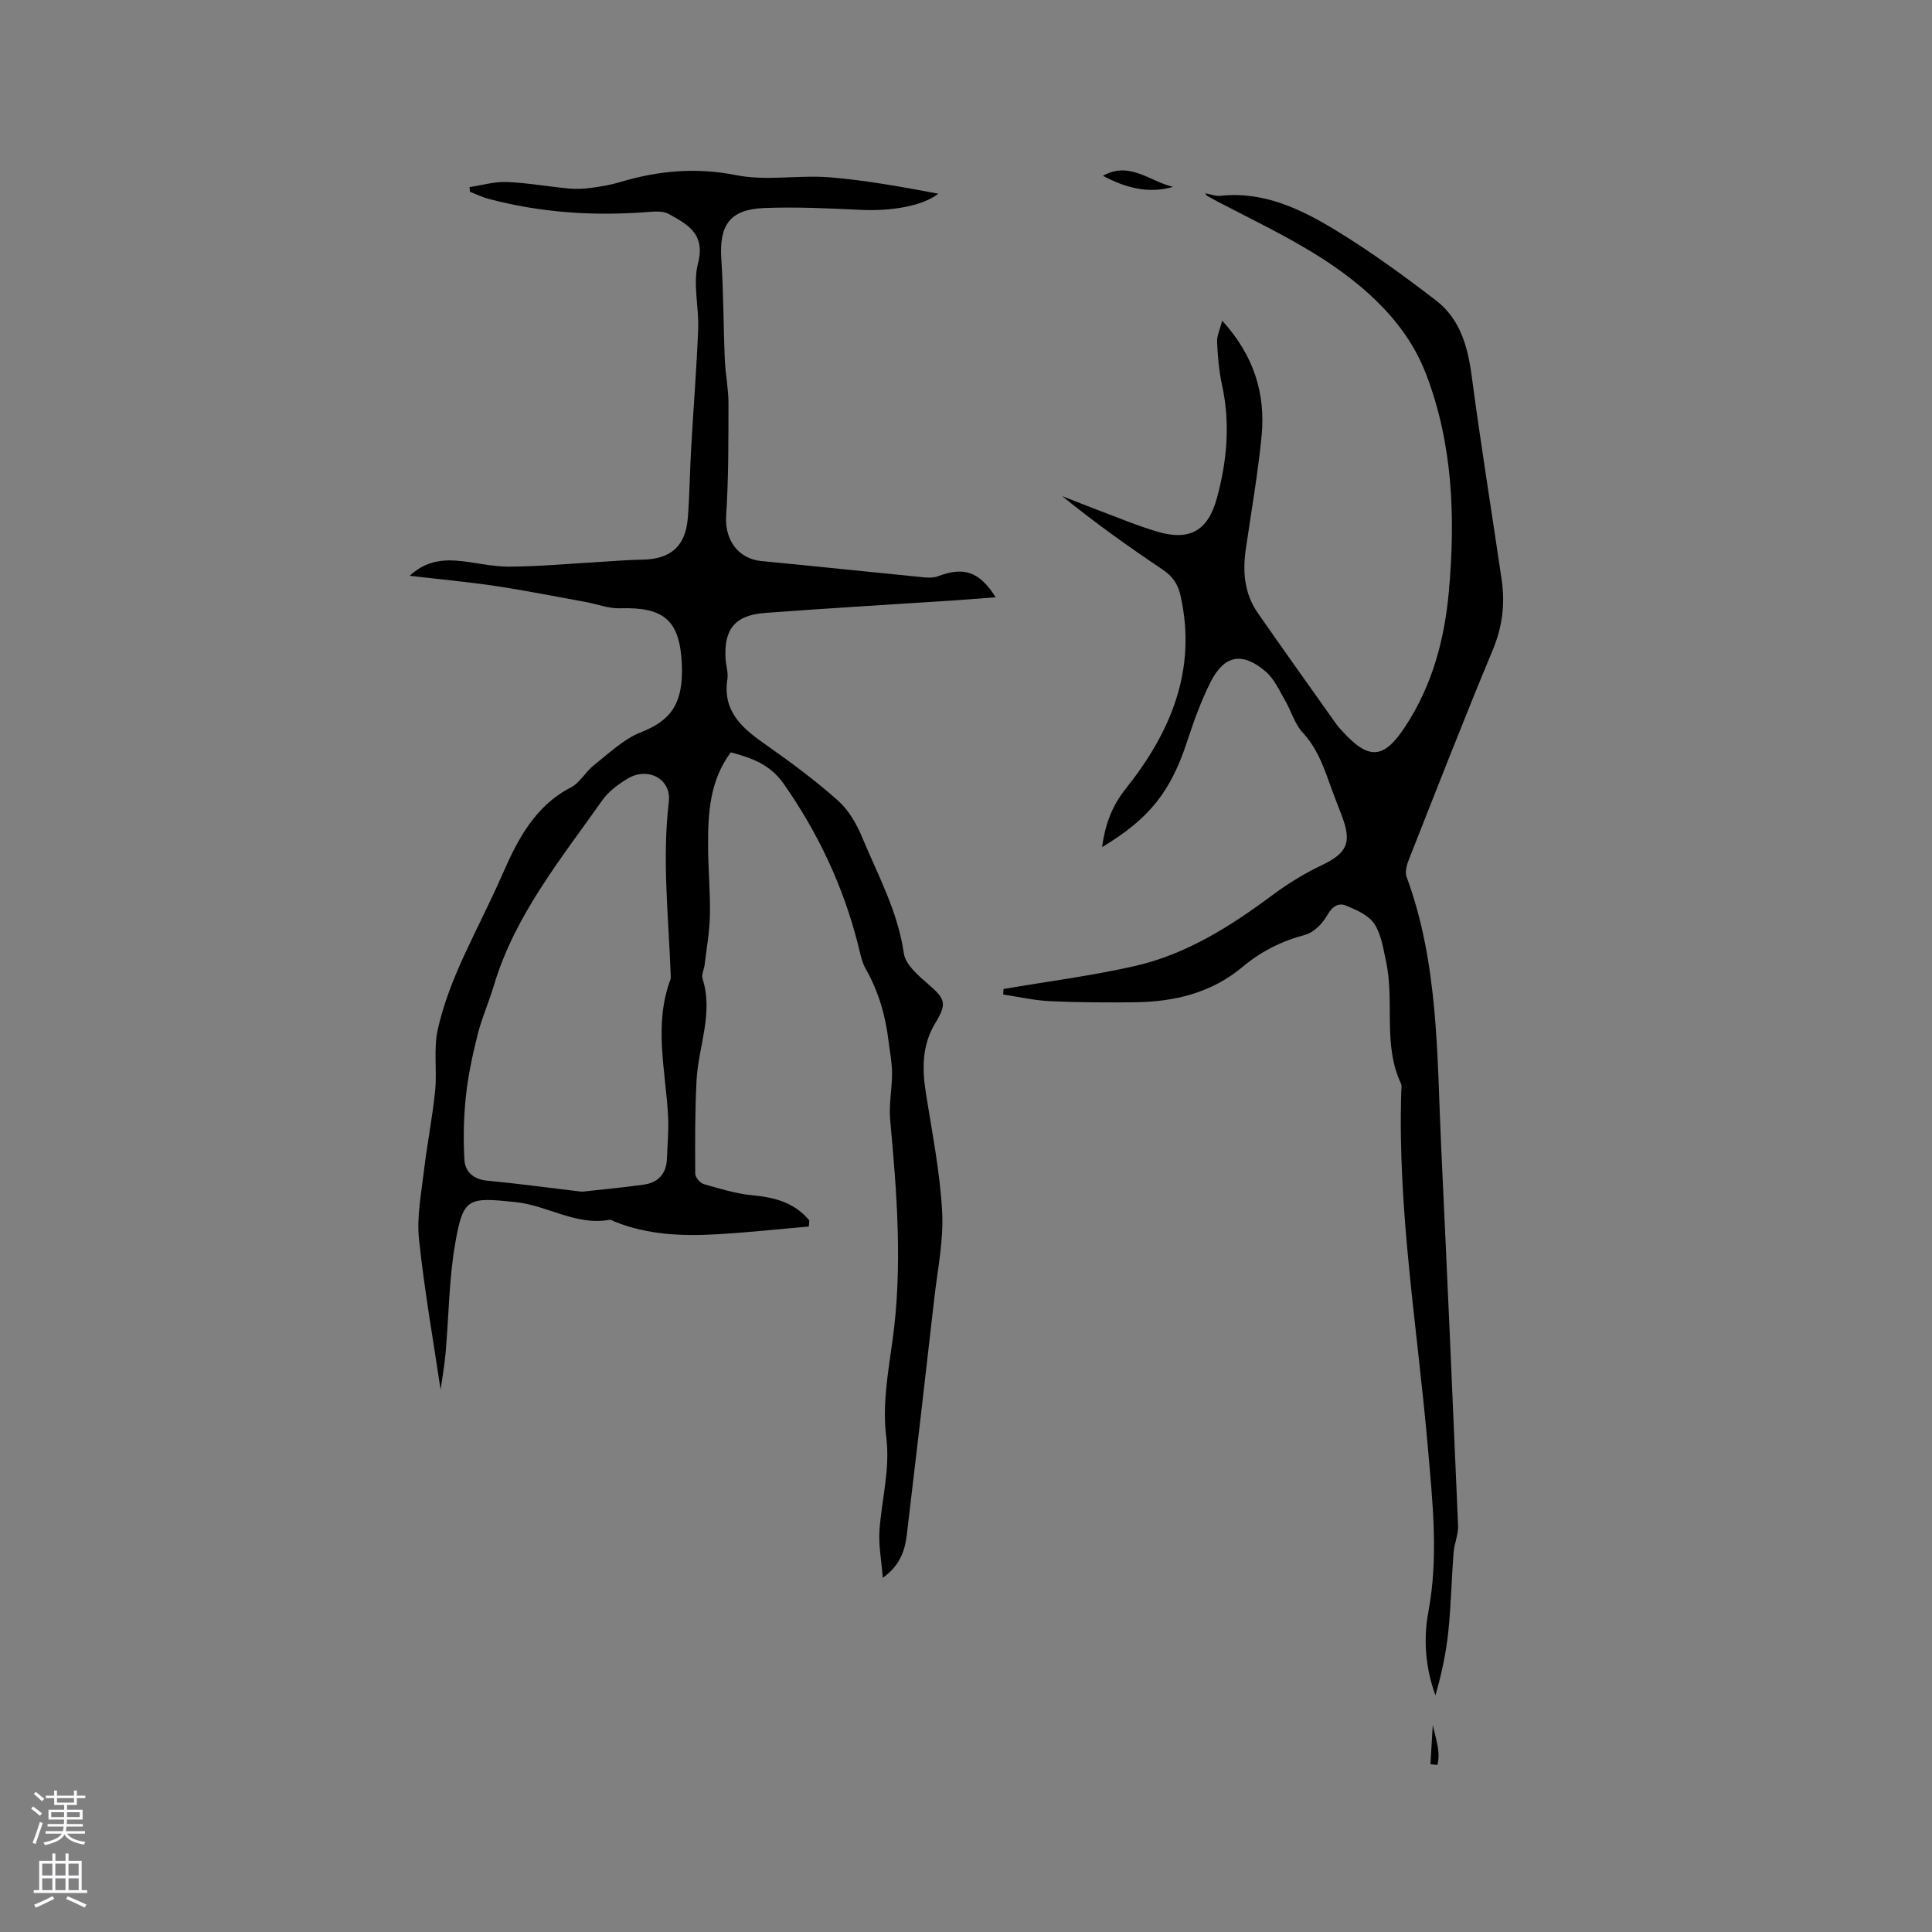 <svg enable-background="new 0 0 400 400" viewBox="0 0 400 400" xmlns="http://www.w3.org/2000/svg"><rect x="0" y="0" width="400" height="400" fill="#808080" stroke="none"/><g fill="#010000"><path d="m167.46 253.94c-6.38.55-12.76 1.25-19.16 1.61-7.12.4-14.21.11-20.97-2.6-.39-.16-.83-.46-1.2-.39-6.93 1.23-12.8-3-19.39-3.68-9.87-1.02-10.82-.97-12.49 8.52-1.31 7.48-1.32 15.18-2 22.77-.26 2.88-.78 5.73-1.03 7.54-1.45-9.82-3.35-20.45-4.47-31.16-.49-4.64.48-9.47 1.03-14.19.65-5.53 1.76-11.02 2.31-16.56.42-4.21-.36-8.62.55-12.68 1.16-5.19 3.15-10.28 5.38-15.14 2.64-5.73 5.53-11.31 8.07-17.11 2.97-6.8 6.61-13.99 14.06-17.81 1.91-.98 3.09-3.28 4.85-4.67 3.11-2.45 6.13-5.38 9.71-6.79 6.02-2.37 8.86-5.75 8.45-14.23-.44-9-3.72-11.72-12.85-11.43-2.33.07-4.68-.88-7.03-1.3-6.21-1.13-12.41-2.37-18.65-3.31-5.76-.86-11.56-1.39-17.81-2.12 2.94-2.75 6.17-3.38 9.56-3.14 3.69.26 7.36 1.27 11.03 1.25 6.23-.03 12.45-.62 18.67-.97 2.96-.17 5.92-.44 8.88-.48 5.88-.08 8.99-2.76 9.45-8.68.37-4.75.41-9.53.68-14.29.47-8.26 1.13-16.5 1.46-24.77.18-4.54-1.14-9.34-.04-13.58 1.6-6.15-2.18-8.09-6.07-10.26-1.22-.68-3.04-.49-4.56-.38-11.08.85-22.01.11-32.77-2.75-1.31-.35-2.55-.97-3.82-1.46-.02-.32-.05-.65-.07-.97 2.57-.38 5.15-1.15 7.7-1.05 4.29.17 8.55.95 12.83 1.35 1.57.15 3.18.06 4.75-.15 1.99-.27 4-.61 5.92-1.19 7.9-2.36 15.69-3.08 24.02-1.42 6.23 1.24 12.92-.08 19.35.44 7.54.62 15.02 2 22.47 3.39-3.24 2.6-9.95 3.65-16.05 3.35-6.65-.32-13.34-.64-19.99-.38-7.1.28-9.34 3.5-8.88 10.57.46 6.95.43 13.93.73 20.9.12 2.95.75 5.9.75 8.84-.01 7.81.03 15.64-.48 23.43-.32 4.9 2.45 8.89 7.3 9.35 11.18 1.07 22.35 2.26 33.53 3.36 1.01.1 2.14.12 3.07-.23 5.33-2.01 8.53-.97 11.9 4.37-3.09.23-5.96.47-8.83.66-13 .86-26.01 1.61-39.01 2.59-6.17.47-8.48 3.43-8.07 9.57.09 1.37.57 2.79.37 4.11-1.06 6.85 3.24 10.3 8.1 13.7 5.1 3.58 10.13 7.31 14.77 11.44 2.2 1.95 3.86 4.81 5.01 7.57 3.27 7.88 7.42 15.42 8.66 24.12.33 2.29 2.94 4.52 4.95 6.26 3.68 3.18 4.02 4.06 1.53 8.18-2.73 4.53-2.73 9.39-1.93 14.44 1.29 8.16 2.92 16.32 3.37 24.54.33 5.96-.95 12.01-1.63 18.01-1.85 16.32-3.74 32.64-5.69 48.95-.39 3.26-1.42 6.33-4.97 8.88-.28-3.67-.9-6.8-.68-9.86.45-6.45 2.25-12.62 1.39-19.39-.82-6.49.39-13.33 1.31-19.93 2.11-15.27.91-30.44-.49-45.65-.29-3.2.4-6.47.39-9.71-.01-2.18-.46-4.36-.72-6.54-.63-5.31-2.07-10.33-4.74-15.02-.86-1.52-1.17-3.38-1.61-5.11-3.07-12.04-8.25-23.05-15.4-33.24-2.76-3.93-6.58-5.33-10.91-6.46-4.37 5.82-4.74 12.57-4.71 19.38.02 4.77.47 9.54.38 14.3-.07 3.45-.69 6.9-1.1 10.34-.11.94-.69 1.99-.44 2.79 2.32 7.2-.85 14.03-1.22 21.03-.34 6.45-.32 12.92-.28 19.39 0 .74 1 1.93 1.75 2.15 3.33.96 6.7 2 10.12 2.32 4.61.43 8.7 1.53 11.75 5.2-.02.45-.06.86-.1 1.27zm-47.02-7.21c3.47-.39 8.19-.81 12.88-1.47 2.97-.42 4.65-2.27 4.76-5.37.1-2.85.39-5.71.25-8.55-.46-9.52-3.06-19.06.47-28.52.11-.28.07-.63.06-.95-.42-11.94-1.81-23.84-.39-35.85.57-4.77-4.34-7.34-8.54-4.81-1.95 1.18-3.95 2.66-5.24 4.49-8.57 12.16-18.1 23.77-22.46 38.4-1.02 3.42-2.5 6.72-3.36 10.18-1.05 4.2-1.97 8.47-2.42 12.77-.46 4.35-.55 8.77-.29 13.14.15 2.42 1.88 3.98 4.67 4.25 6.11.57 12.19 1.4 19.61 2.29z"/><path d="m207.77 204.76c9.08-1.56 18.24-2.72 27.21-4.76 10.71-2.44 19.84-8.26 28.58-14.76 3.1-2.3 6.46-4.37 9.94-6.03 5.35-2.55 6.44-4.65 4.36-10.18-.9-2.38-1.84-4.74-2.69-7.13-1.31-3.68-2.68-7.24-5.47-10.23-1.66-1.79-2.36-4.45-3.63-6.64-1.21-2.07-2.24-4.45-3.99-5.96-4.81-4.15-8.58-3.48-11.4 2.06-2 3.94-3.51 8.16-4.89 12.36-3.41 10.4-7.78 15.99-17.62 21.9.63-4.54 1.93-8.36 4.9-12.09 9.3-11.66 14.83-24.66 11.32-40.08-.52-2.29-1.62-3.91-3.63-5.26-7.11-4.78-14.09-9.74-20.84-15.24 2.46.96 4.91 1.95 7.38 2.88 4.06 1.52 8.07 3.21 12.22 4.45 6.72 2 10.55-.07 12.42-6.9 2.12-7.74 2.81-15.6 1.04-23.58-.63-2.87-.86-5.85-.99-8.8-.06-1.25.58-2.54 1.05-4.38 6.55 7.18 9.01 15.08 8.16 23.86-.76 7.89-2.16 15.73-3.29 23.59-.66 4.66-.24 9.14 2.52 13.1 5.39 7.74 10.87 15.41 16.32 23.1.31.43.68.81 1.04 1.21 5.6 6.19 8.67 6.01 13.16-.84 5.61-8.54 8.16-18.11 9.04-28.15 1.34-15.23.81-30.34-4.74-44.81-2.15-5.61-5.53-10.44-9.97-14.84-9.5-9.41-21.38-14.7-32.89-20.72-.84-.44-1.68-.9-2.5-1.37-.15-.09-.22-.3-.35-.5 1.06.19 2.12.63 3.11.52 8.99-.97 16.68 2.74 23.92 7.15 7.21 4.39 14.07 9.39 20.77 14.54 4.97 3.82 6.55 9.53 7.36 15.64 1.87 14.07 4.14 28.09 6.2 42.13.74 5.01.16 9.76-1.84 14.57-5.99 14.36-11.63 28.87-17.35 43.34-.44 1.11-.87 2.59-.5 3.6 6.7 18.18 6.29 37.26 7.18 56.17 1.23 26.06 2.39 52.11 3.49 78.17.08 1.83-.78 3.69-.93 5.56-.42 5.48-.53 11-1.1 16.47-.46 4.43-1.42 8.81-2.66 13.14-2.08-5.77-2.53-11.57-1.45-17.37 2.11-11.32.87-22.57-.11-33.89-2.13-24.59-6.31-49.02-5.51-73.83.02-.53.15-1.14-.06-1.58-3.82-8.11-1.28-16.98-3.1-25.32-.58-2.66-.98-5.59-2.43-7.77-1.18-1.77-3.67-2.87-5.8-3.75-1.66-.69-2.93.19-3.97 2.03-.95 1.69-2.76 3.52-4.53 4-4.84 1.28-9.14 3.43-12.9 6.59-6.54 5.49-14.23 7.29-22.47 7.38-5.83.06-11.67.04-17.48-.23-3.24-.15-6.45-.9-9.68-1.37.04-.41.05-.78.07-1.15z"/><path d="m242.87 38.69c-5.22 1.51-9.96.12-14.52-2.29 5.45-3.11 9.72 1.15 14.52 2.29z"/><path d="m296.16 365.26c.16-2.71.32-5.42.48-8.13.58 2.77 1.69 5.55.95 8.29-.48-.05-.95-.11-1.43-.16z"/></g><path d="m6.44 374.46.42-.45c.65.47 1.27.95 1.85 1.44l-.45.49c-.65-.56-1.25-1.06-1.82-1.48m.93 7.33-.63-.26c.55-1.36 1.05-2.8 1.52-4.33.19.1.38.19.59.27-.46 1.29-.95 2.73-1.48 4.32m-.38-10.38.44-.42c.43.34 1.01.82 1.74 1.44l-.49.49c-.53-.51-1.09-1.01-1.69-1.51m2.5.35h1.72v-1.04h.59v1.04h3.52v-1.04h.59v1.04h1.75v.53h-1.75v1.42h-2.03v.97h3.22v2.03h-3.24c0 .35-.01.66-.03.93h3.32v.53h-3.37c-.03.27-.08.58-.15.94h3.96v.53h-3.71c.67.92 1.93 1.48 3.79 1.68-.13.24-.23.44-.29.59-2.13-.38-3.48-1.08-4.04-2.12-.43.97-1.77 1.72-4.03 2.23-.09-.19-.2-.37-.33-.55 2.1-.42 3.37-1.03 3.81-1.83h-3.36v-.53h3.58c.08-.29.13-.61.16-.94h-3.33v-.53h3.39c.02-.27.04-.58.04-.93h-3.23v-2.03h3.25v-.97h-2.07v-1.42h-1.73zm1.12 3.44v1h2.65c.01-.3.02-.44.01-.4v-.25-.35zm1.19-2h3.52v-.91h-3.52zm4.71 2h-2.63v.59c0 .15-.01.28-.01.4h2.64z" fill="#fbfafc"/><path d="m13.56 383.74h.63v1.52h2.72v6.07h1.13v.6h-11.06v-.6h1.13v-6.07h2.73v-1.52h.63v1.52h2.1v-1.52zm-2.69 8.83.38.56c-1.24.63-2.53 1.25-3.85 1.85-.1-.21-.21-.42-.34-.63 1.36-.55 2.63-1.15 3.81-1.78m-2.13-4.27h2.1v-2.45h-2.1zm0 3.04h2.1v-2.46h-2.1zm2.72-3.04h2.1v-2.45h-2.1zm0 3.04h2.1v-2.46h-2.1zm6.07 3.6c-1.41-.71-2.7-1.3-3.86-1.78l.35-.56c1.45.62 2.75 1.19 3.88 1.72zm-1.25-9.09h-2.1v2.45h2.1zm-2.09 5.49h2.1v-2.46h-2.1z" fill="#fbfafc"/></svg>